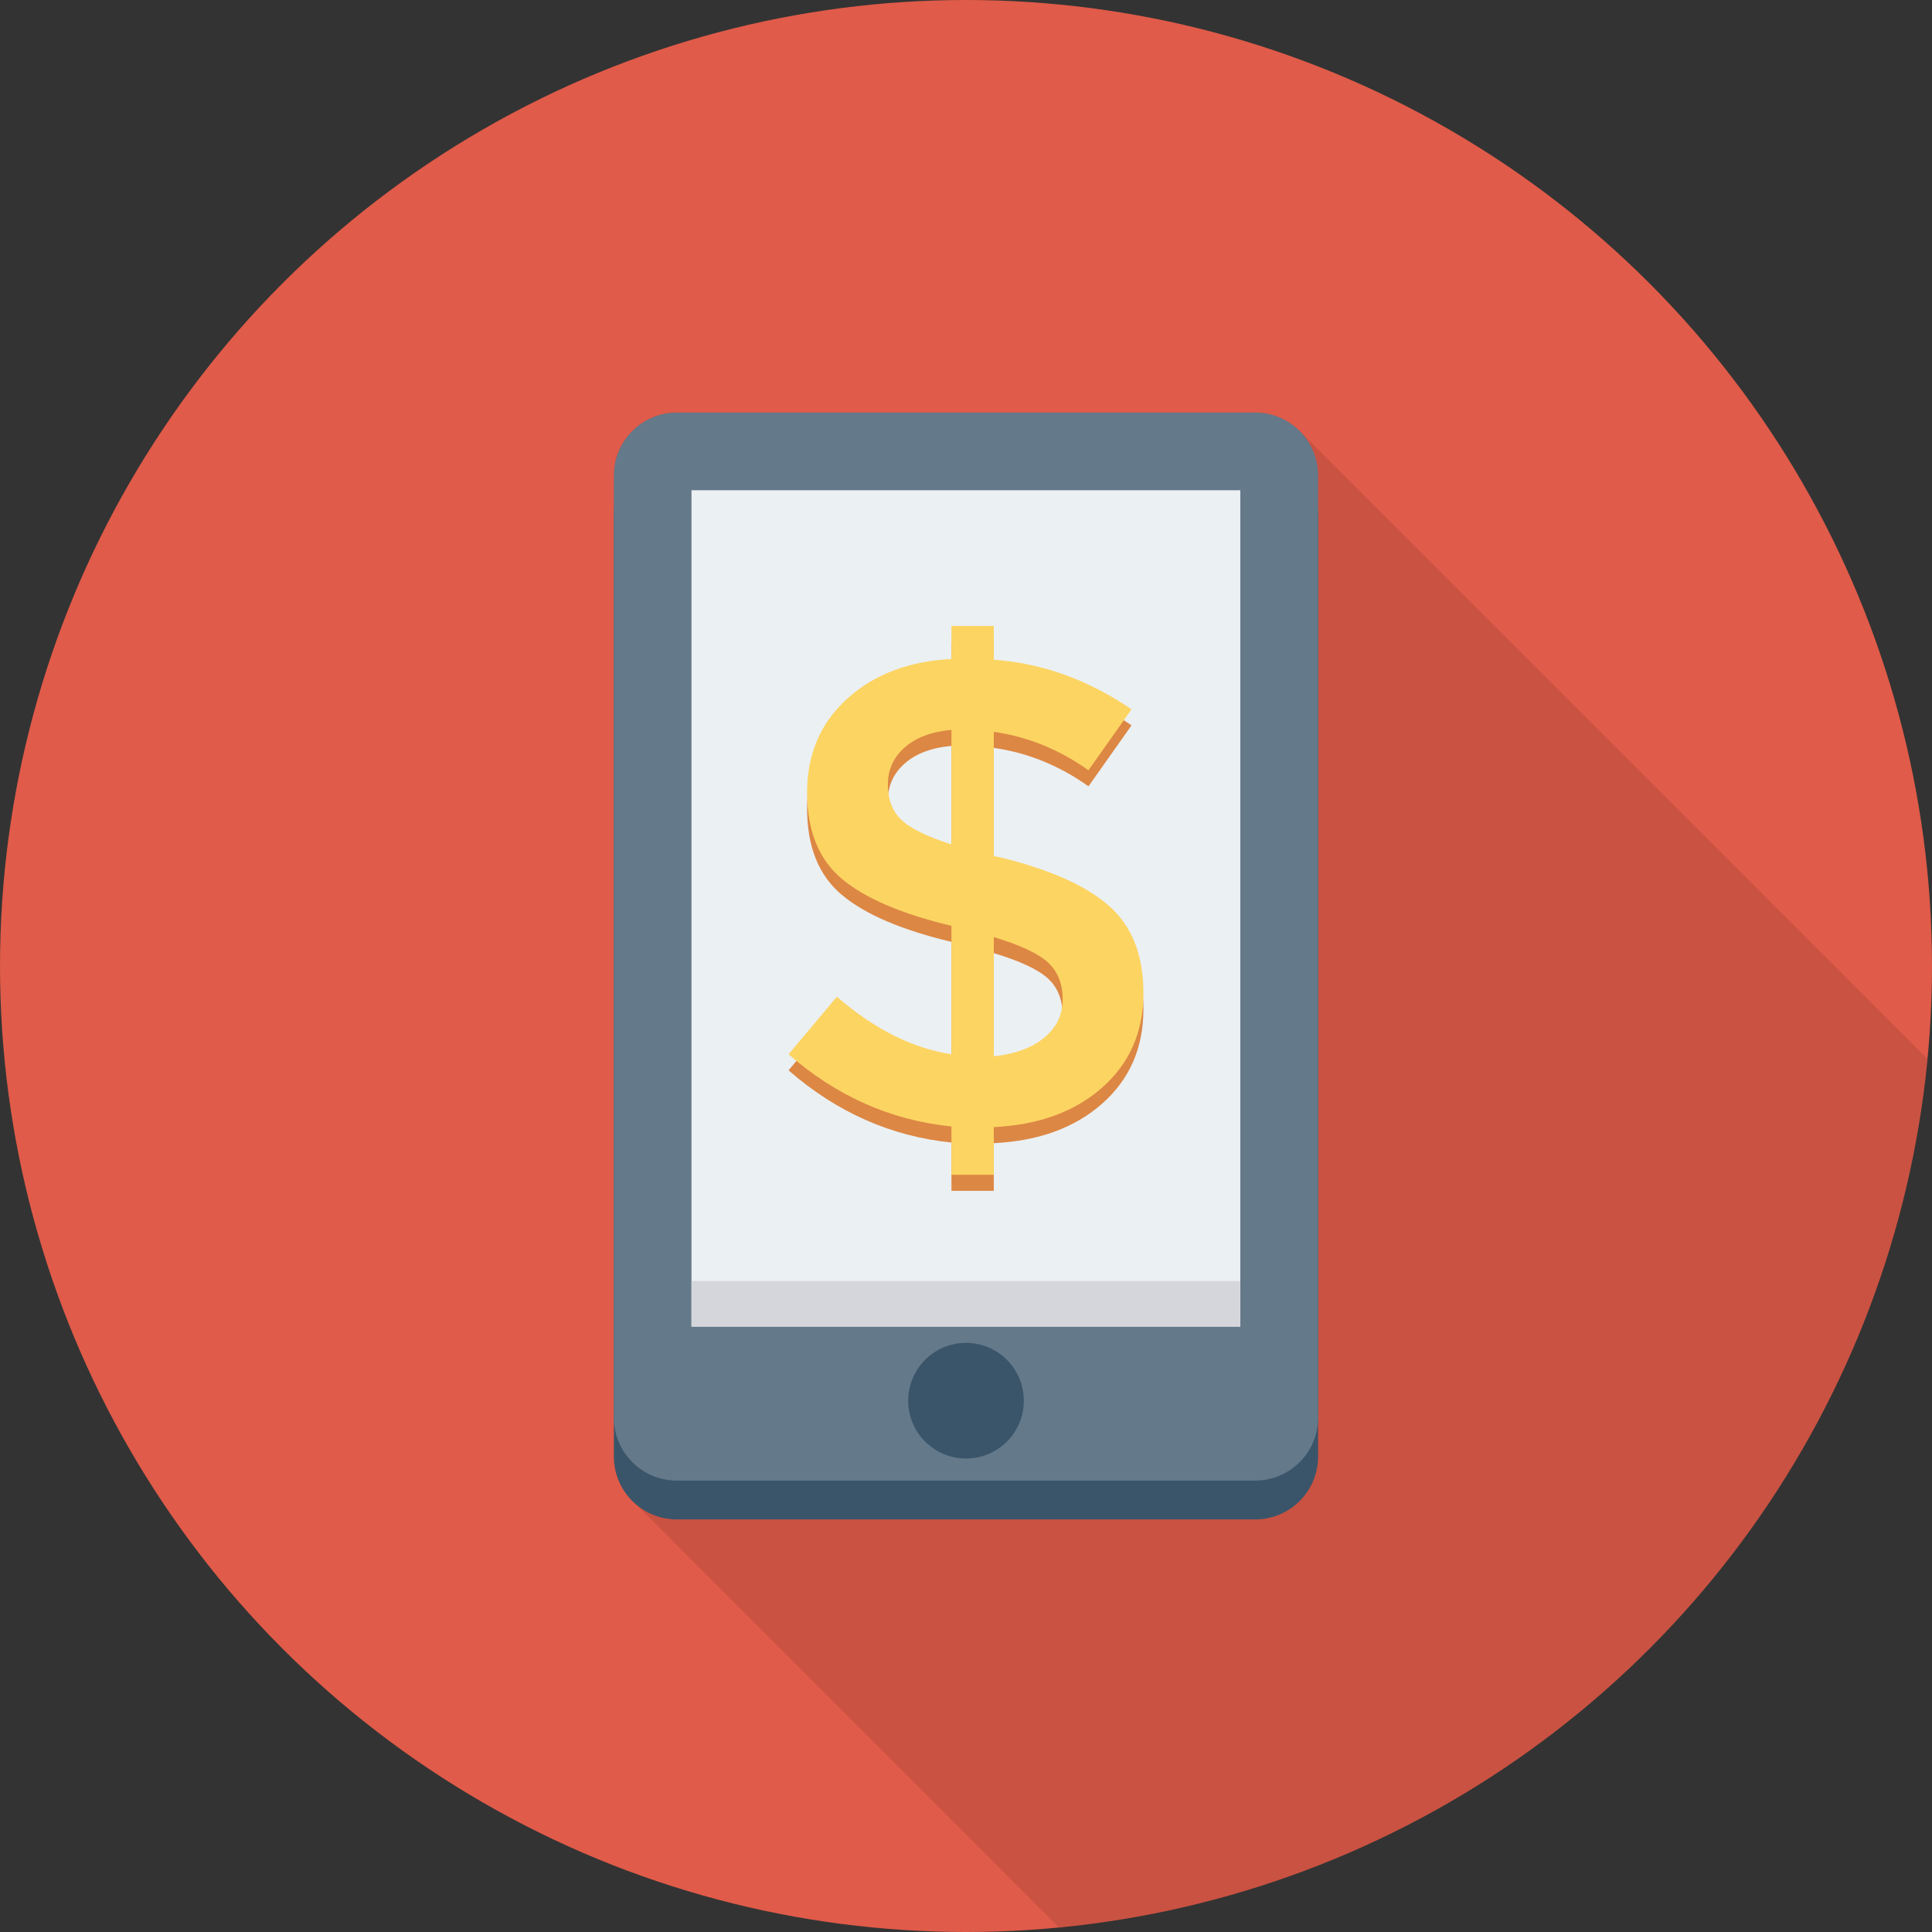 <?xml version="1.0" encoding="UTF-8" standalone="no"?><!-- icon666.com - MILLIONS OF FREE VECTOR ICONS --><svg width="1024" height="1024" version="1.1" id="Layer_1" xmlns="http://www.w3.org/2000/svg" xmlns:xlink="http://www.w3.org/1999/xlink" x="0px" y="0px" viewBox="0 0 491.52 491.52" style="enable-background:new 0 0 491.52 491.52;" xml:space="preserve"><rect x="0" y="0" width="491.52" height="491.52" fill="#333333" stroke="none"/><circle style="fill:#E05B49;" cx="245.76" cy="245.76" r="245.76"/><path style="opacity:0.1;enable-background:new ;" d="M331.417,110.531c-2.867-3.43-7.219-5.581-12.083-5.581H172.186 c-8.858,0-16.026,7.168-16.026,16.026v249.549c0,4.25,1.69,8.192,4.454,11.008l0.819,0.819l107.978,108.012 c116.843-11.162,209.79-104.11,220.951-220.953L331.469,110.479L331.417,110.531z"/><path style="fill:#3A556A;" d="M319.326,114.841H172.194c-8.847,0-16.018,7.172-16.018,16.018v239.683 c0,8.847,7.171,16.018,16.018,16.018h147.132c8.847,0,16.018-7.172,16.018-16.018V130.859 C335.344,122.013,328.173,114.841,319.326,114.841z"/><path style="fill:#64798A;" d="M319.326,104.96H172.194c-8.847,0-16.018,7.172-16.018,16.018v239.683 c0,8.846,7.171,16.018,16.018,16.018h147.132c8.847,0,16.018-7.172,16.018-16.018V120.978 C335.344,112.132,328.173,104.96,319.326,104.96z"/><rect x="175.923" y="124.723" style="fill:#EBF0F3;" width="139.622" height="212.762"/><rect x="175.923" y="325.888" style="fill:#D5D6DB;" width="139.622" height="11.617"/><circle style="fill:#3A556A;" cx="245.76" cy="356.352" r="14.71"/><path style="fill:#DC8744;" d="M242.059,302.966V290.67c-15.394-1.576-29.212-7.69-41.44-18.369l12.296-14.654 c9.431,8.197,19.137,13.091,29.144,14.654v-32.68c-12.694-3.03-21.988-7.005-27.883-11.954c-5.895-4.935-8.842-12.269-8.842-21.988 c0-9.705,3.386-17.656,10.185-23.825c6.799-6.182,15.641-9.555,26.539-10.117v-8.417h10.775v8.595 c12.351,0.891,24.031,5.113,35.038,12.625l-10.953,15.504c-7.416-5.278-15.435-8.541-24.085-9.774v31.666h0.507 c12.913,3.03,22.399,7.142,28.458,12.296c6.073,5.168,9.102,12.666,9.102,22.495s-3.482,17.821-10.446,24.003 c-6.964,6.169-16.162,9.541-27.622,10.103v12.132H242.059z M230.174,194.232c-2.865,2.523-4.291,5.676-4.291,9.432 c0,3.77,1.124,6.731,3.372,8.924c2.234,2.193,6.512,4.304,12.804,6.319v-29.144C237,190.216,233.039,191.71,230.174,194.232z M265.637,268.092c3.139-2.577,4.716-5.839,4.716-9.774c0-3.92-1.234-7.046-3.701-9.349c-2.481-2.29-7.087-4.455-13.818-6.484 v30.322C258.221,272.246,262.484,270.683,265.637,268.092z"/><path style="fill:#FCD462;" d="M242.059,298.886v-12.296c-15.394-1.576-29.212-7.69-41.44-18.369l12.296-14.654 c9.431,8.198,19.137,13.091,29.144,14.654v-32.68c-12.694-3.029-21.988-7.005-27.883-11.954c-5.895-4.935-8.842-12.269-8.842-21.988 c0-9.705,3.386-17.656,10.185-23.825c6.799-6.182,15.641-9.554,26.539-10.117v-8.417h10.775v8.595 c12.351,0.891,24.031,5.113,35.038,12.625l-10.953,15.504c-7.416-5.278-15.435-8.54-24.085-9.774v31.666h0.507 c12.913,3.03,22.399,7.142,28.458,12.296c6.073,5.168,9.102,12.666,9.102,22.495s-3.482,17.821-10.446,24.003 c-6.964,6.169-16.162,9.541-27.622,10.103v12.131H242.059z M230.174,190.152c-2.865,2.522-4.291,5.675-4.291,9.431 c0,3.77,1.124,6.731,3.372,8.924c2.234,2.193,6.512,4.304,12.804,6.32v-29.144C237,186.136,233.039,187.63,230.174,190.152z M265.637,264.012c3.139-2.577,4.716-5.84,4.716-9.774c0-3.921-1.234-7.046-3.701-9.349c-2.481-2.289-7.087-4.455-13.818-6.484 v30.323C258.221,268.166,262.484,266.603,265.637,264.012z"/></svg>
